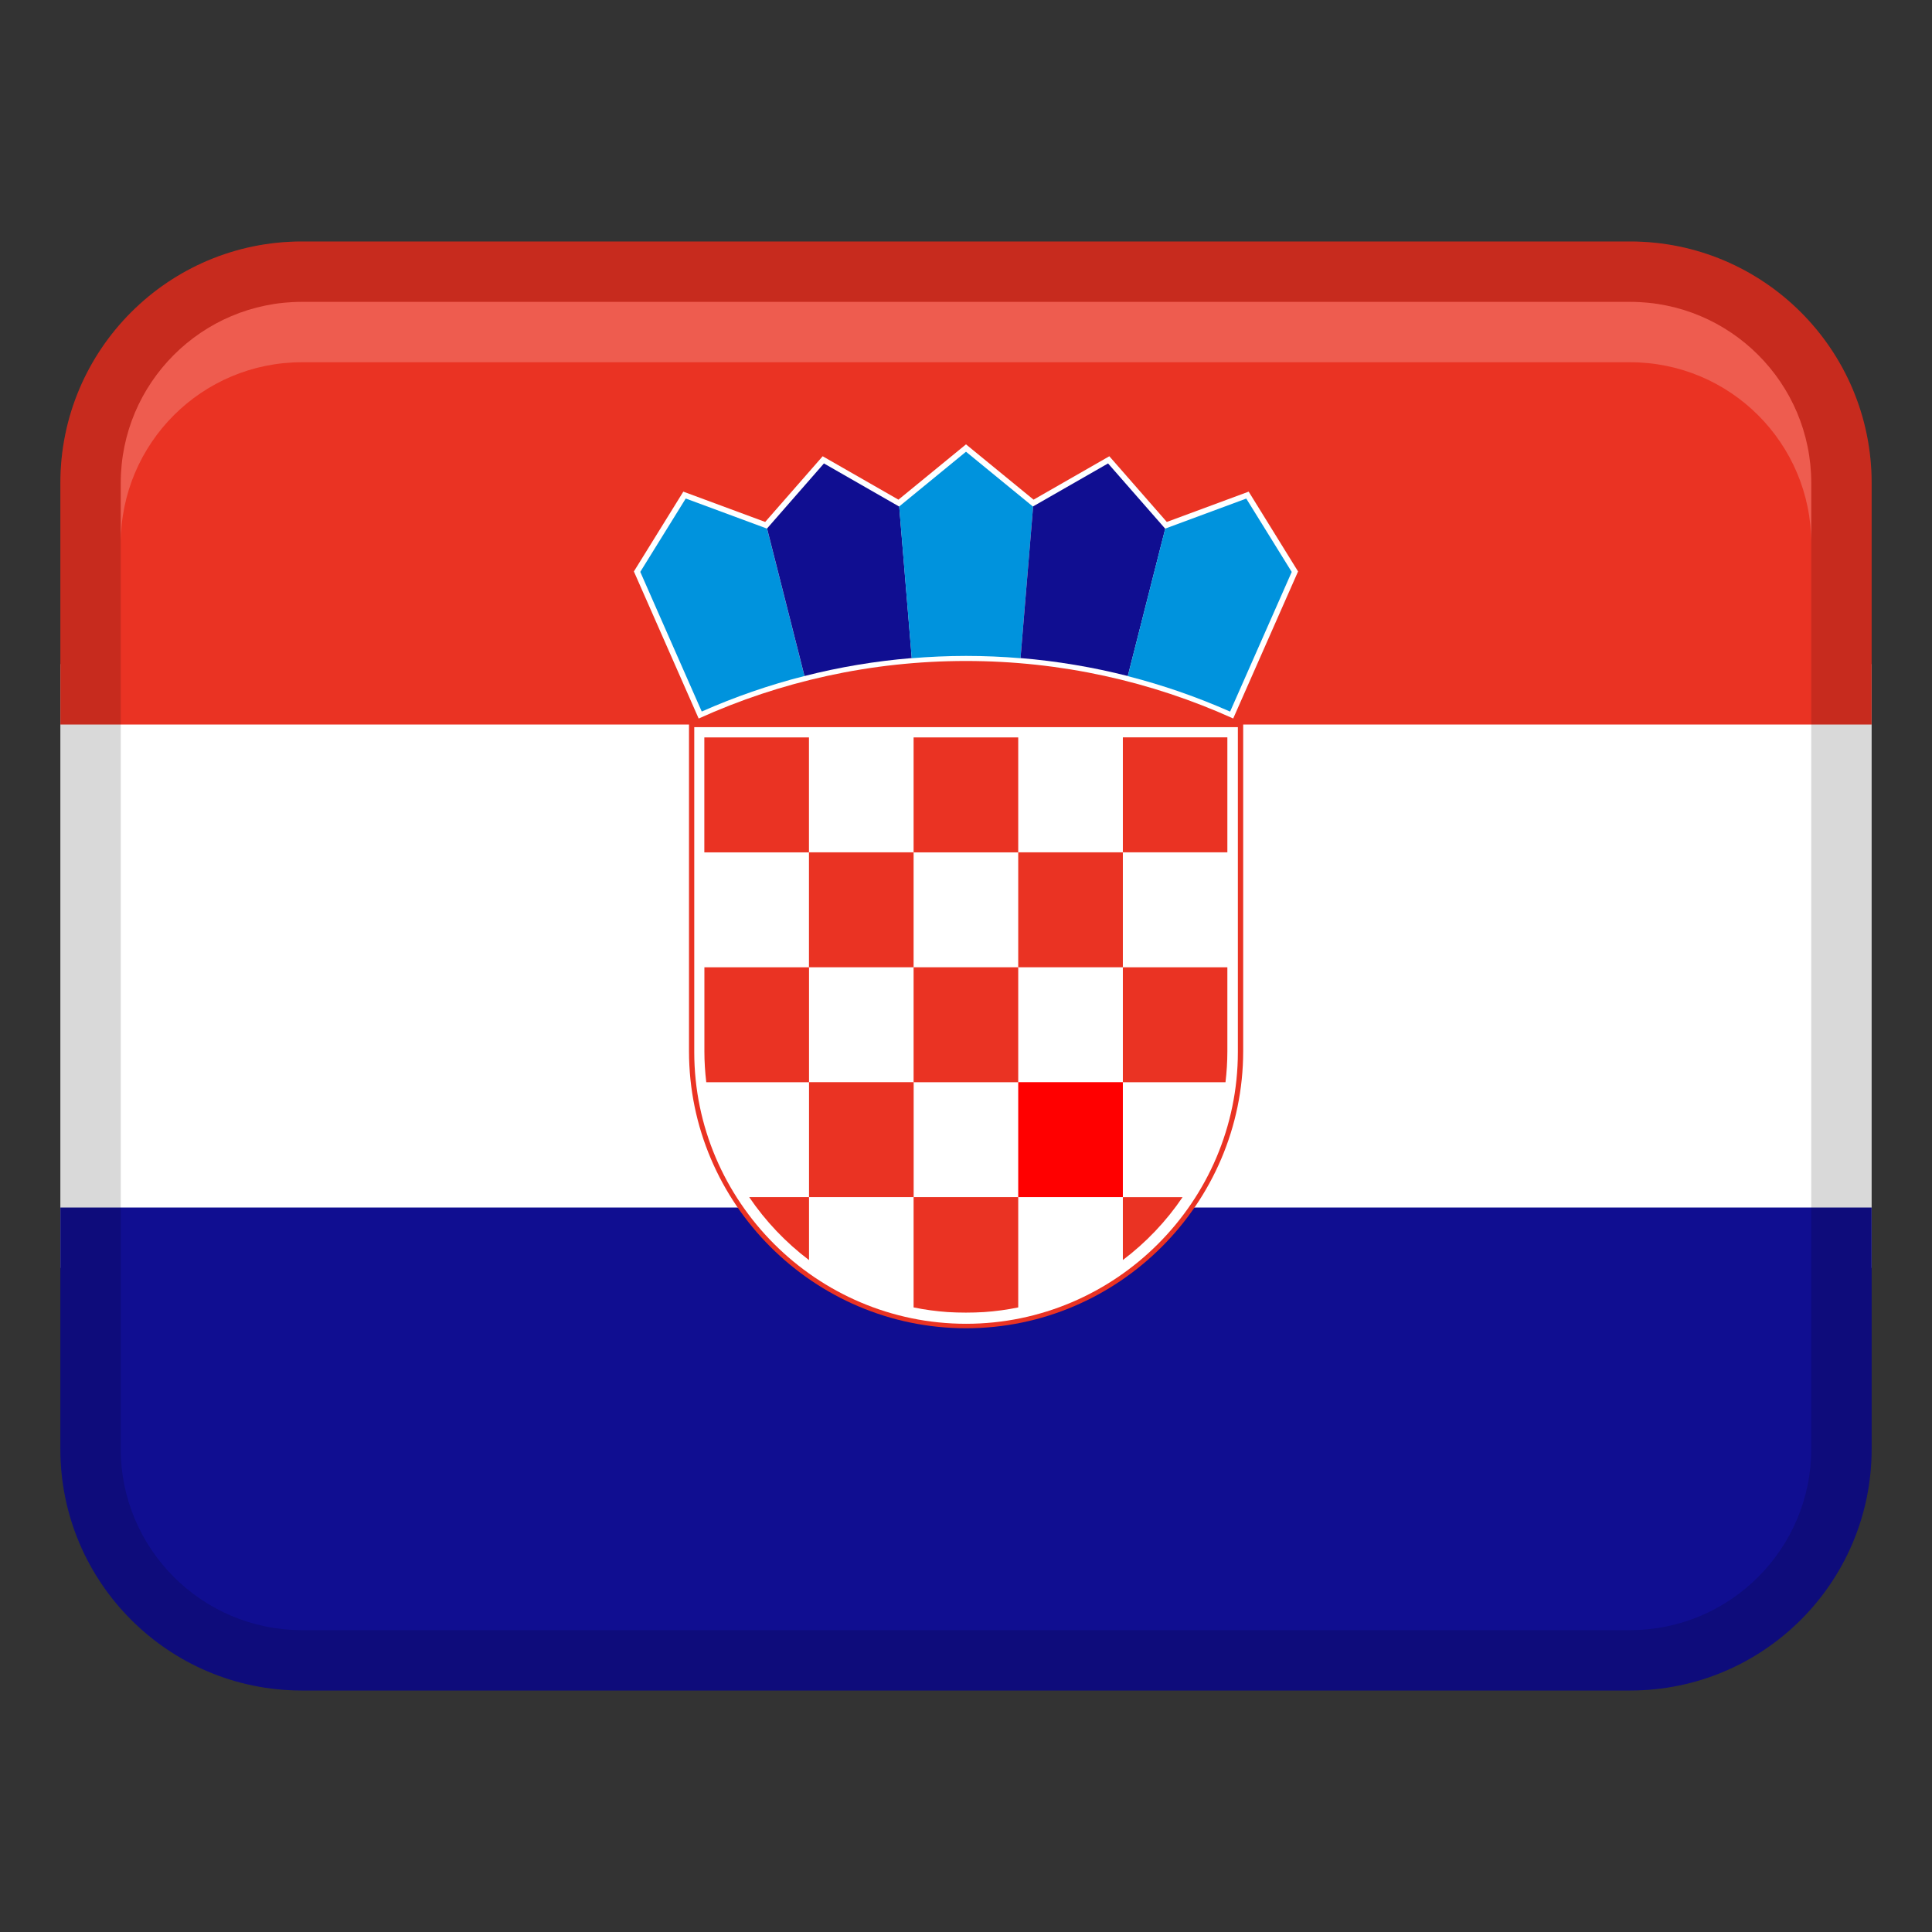 <svg xmlns="http://www.w3.org/2000/svg" width="48" height="48" viewBox="0 0 32 32"><rect x="0" y="0" width="32" height="32" fill="#333333" stroke="none"/><title>croatia</title><g class="nc-icon-wrapper"><path fill="#fff" d="M1 11H31V21H1z"></path><path d="M5,4H27c2.208,0,4,1.792,4,4v4H1v-4c0-2.208,1.792-4,4-4Z" fill="#ea3323"></path><path d="M5,20H27c2.208,0,4,1.792,4,4v4H1v-4c0-2.208,1.792-4,4-4Z" transform="rotate(180 16 24)" fill="#100e91"></path><path d="M27,4H5c-2.209,0-4,1.791-4,4V24c0,2.209,1.791,4,4,4H27c2.209,0,4-1.791,4-4V8c0-2.209-1.791-4-4-4Zm3,20c0,1.654-1.346,3-3,3H5c-1.654,0-3-1.346-3-3V8c0-1.654,1.346-3,3-3H27c1.654,0,3,1.346,3,3V24Z" opacity=".15"></path><path d="M16.001,22h0c2.524,0,4.59-2.065,4.59-4.59v-5.454H11.412v5.454c0,2.524,2.065,4.59,4.59,4.59h0Z" fill="#ea3323"></path><path d="M16.001,21.926h0c2.476,0,4.502-2.026,4.502-4.502v-5.38H11.499v5.38c0,2.476,2.026,4.502,4.502,4.502Z" fill="#fff"></path><path d="M13.399,12.214h-1.733v1.904h1.733v-1.904Z" fill="#ea3323"></path><path d="M13.399,16.021h1.733v-1.904h-1.733v1.904Z" fill="#ea3323"></path><path d="M11.667,17.414c0,.173,.011,.343,.031,.511h1.702v-1.904h-1.733v1.393Z" fill="#ea3323"></path><path d="M16.865,16.021h-1.733v1.904h1.733v-1.904Z" fill="#ea3323"></path><path d="M16.865,19.828h1.733v-1.904h-1.733v1.904Z" fill="red"></path><path d="M18.598,20.87c.384-.29,.719-.642,.989-1.041h-.989v1.041Z" fill="#ea3323"></path><path d="M13.4,19.828h1.733v-1.904h-1.733v1.904Z" fill="#ea3323"></path><path d="M12.409,19.828c.271,.4,.606,.752,.991,1.043v-1.043h-.991Z" fill="#ea3323"></path><path d="M16.3,21.732c.192-.013,.38-.039,.565-.077v-1.827h-1.733v1.827c.184,.038,.372,.063,.563,.077,.202,.012,.404,.012,.605,0h0Z" fill="#ea3323"></path><path d="M20.298,17.925c.02-.168,.031-.339,.031-.513v-1.391h-1.731v1.904h1.7Z" fill="#ea3323"></path><path d="M16.865,16.021h1.733v-1.904h-1.733v1.904Z" fill="#ea3323"></path><path d="M16.865,12.214h-1.733v1.904h1.733v-1.904Z" fill="#ea3323"></path><path d="M20.329,14.117v-1.904h-1.731v1.904h1.731Z" fill="#ea3323"></path><path d="M20.426,11.9l1.074-2.435-.818-1.322-1.356,.502-.952-1.088-1.255,.719-1.119-.916-1.119,.916-1.255-.719-.952,1.088-1.356-.502-.819,1.322,1.073,2.436c1.352-.612,2.851-.953,4.427-.953s3.074,.341,4.426,.952h0Z" fill="#fff"></path><path d="M12.705,8.753l-.002,.002-1.345-.498-.753,1.215,.288,.655,.73,1.658c.545-.241,1.114-.439,1.701-.588l-.62-2.444h0Z" fill="#0093dd"></path><path d="M14.893,8.387l-.002,.002-1.244-.713-.942,1.077,.62,2.444c.576-.147,1.169-.247,1.777-.297l-.208-2.513h0Z" fill="#100e91"></path><path d="M17.112,8.388l-.003,.002-1.109-.908-1.107,.907,.208,2.513c.296-.024,.596-.038,.899-.038s.605,.013,.903,.038l.209-2.513h0Z" fill="#0093dd"></path><path d="M19.3,8.754h-.003s-.944-1.078-.944-1.078l-1.241,.711-.209,2.513c.608,.05,1.201,.151,1.777,.297l.621-2.444h0Z" fill="#100e91"></path><path d="M20.375,11.785l1.02-2.312-.753-1.215-1.342,.497-.621,2.444c.585,.149,1.152,.347,1.695,.587h0Z" fill="#0093dd"></path><path d="M27,5H5c-1.657,0-3,1.343-3,3v1c0-1.657,1.343-3,3-3H27c1.657,0,3,1.343,3,3v-1c0-1.657-1.343-3-3-3Z" fill="#fff" opacity=".2"></path></g></svg>
